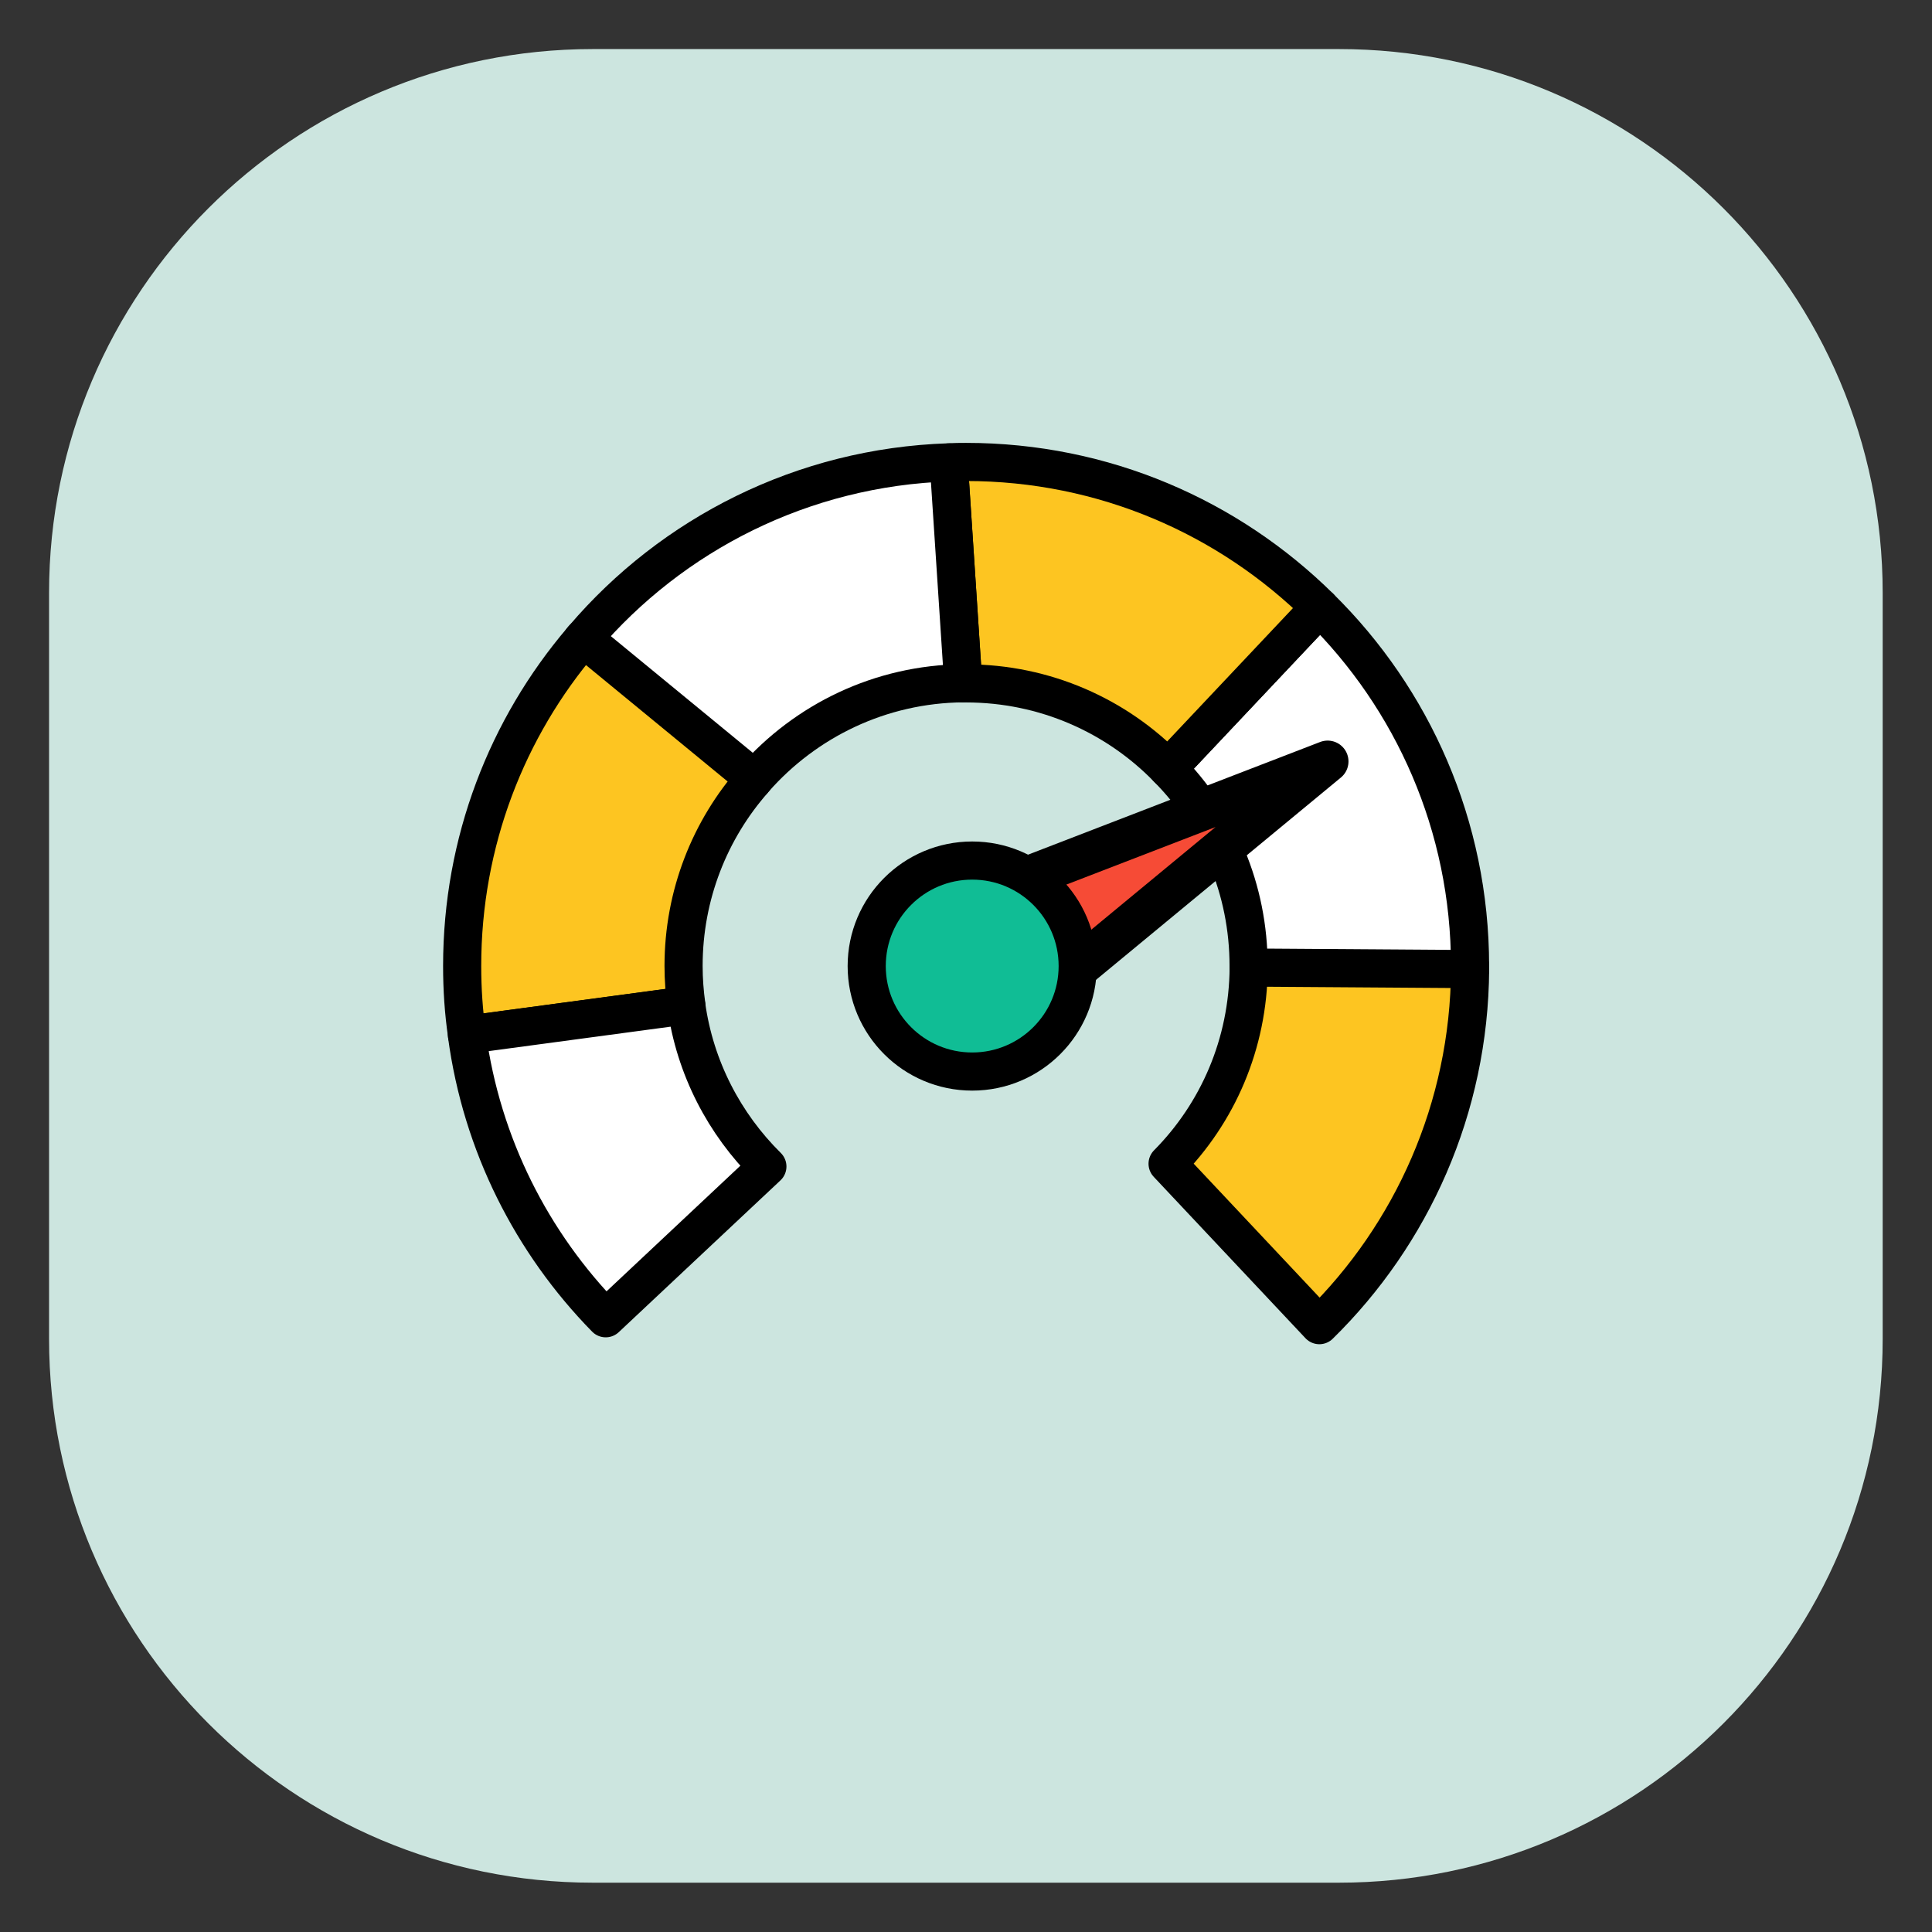 <svg width="76" height="76" viewBox="0 0 76 76" fill="none" xmlns="http://www.w3.org/2000/svg">
<rect x="0" y="0" width="76" height="76" fill="#333333" stroke="none"/>
<path d="M52.67 1.93H23.32C11.506 1.93 1.93 11.506 1.93 23.32V52.67C1.93 64.483 11.506 74.06 23.32 74.06H52.67C64.483 74.06 74.06 64.483 74.06 52.67V23.32C74.06 11.506 64.483 1.93 52.67 1.93Z" fill="#CCE5DF"/>
<path d="M57.83 38.018V38.118C57.8 43.598 55.53 48.568 51.9 52.128L45.93 45.778C47.9 43.788 49.1 41.068 49.12 38.058V38.008H57.83V38.018Z" fill="#FDC521" stroke="black" stroke-width="1.5" stroke-linecap="round" stroke-linejoin="round"/>
<path d="M57.828 38.001V38.121L49.117 38.061V38.001C49.117 34.971 47.917 32.231 45.938 30.231L51.917 23.891C55.568 27.481 57.828 32.481 57.828 38.001Z" fill="white" stroke="black" stroke-width="1.5" stroke-linecap="round" stroke-linejoin="round"/>
<path d="M51.92 23.892L45.94 30.232C43.93 28.162 41.11 26.882 38 26.882H37.89L37.32 18.192C37.55 18.172 37.77 18.172 38 18.172C43.43 18.172 48.34 20.352 51.92 23.892Z" fill="#FDC521" stroke="black" stroke-width="1.5" stroke-linecap="round" stroke-linejoin="round"/>
<path d="M37.891 26.878C34.621 26.907 31.691 28.358 29.681 30.637C29.681 30.637 29.661 30.668 29.651 30.677L22.891 25.177C22.891 25.177 22.931 25.128 22.951 25.108C26.441 21.017 31.571 18.378 37.321 18.188L37.891 26.878Z" fill="white" stroke="black" stroke-width="1.5" stroke-linecap="round" stroke-linejoin="round"/>
<path d="M29.65 30.679C27.93 32.629 26.89 35.199 26.89 37.999C26.89 38.529 26.93 39.039 27 39.549L18.37 40.709C18.24 39.819 18.18 38.919 18.18 37.999C18.18 33.109 19.95 28.629 22.89 25.179C22.91 25.149 22.93 25.129 22.95 25.109L29.68 30.639C29.68 30.639 29.66 30.669 29.65 30.679Z" fill="#FDC521" stroke="black" stroke-width="1.5" stroke-linecap="round" stroke-linejoin="round"/>
<path d="M30.187 45.887L23.827 51.857C20.927 48.897 18.947 45.027 18.367 40.707L26.997 39.547C27.337 42.007 28.497 44.217 30.187 45.887Z" fill="white" stroke="black" stroke-width="1.5" stroke-linecap="round" stroke-linejoin="round"/>
<path d="M52.226 29.953L36.906 35.863L39.566 40.413L52.226 29.953Z" fill="#F64B36" stroke="black" stroke-width="1.64" stroke-linecap="round" stroke-linejoin="round"/>
<path d="M38.244 42.152C40.536 42.152 42.394 40.294 42.394 38.002C42.394 35.71 40.536 33.852 38.244 33.852C35.952 33.852 34.094 35.71 34.094 38.002C34.094 40.294 35.952 42.152 38.244 42.152Z" fill="#10BD95" stroke="black" stroke-width="1.5" stroke-miterlimit="10"/>
</svg>
